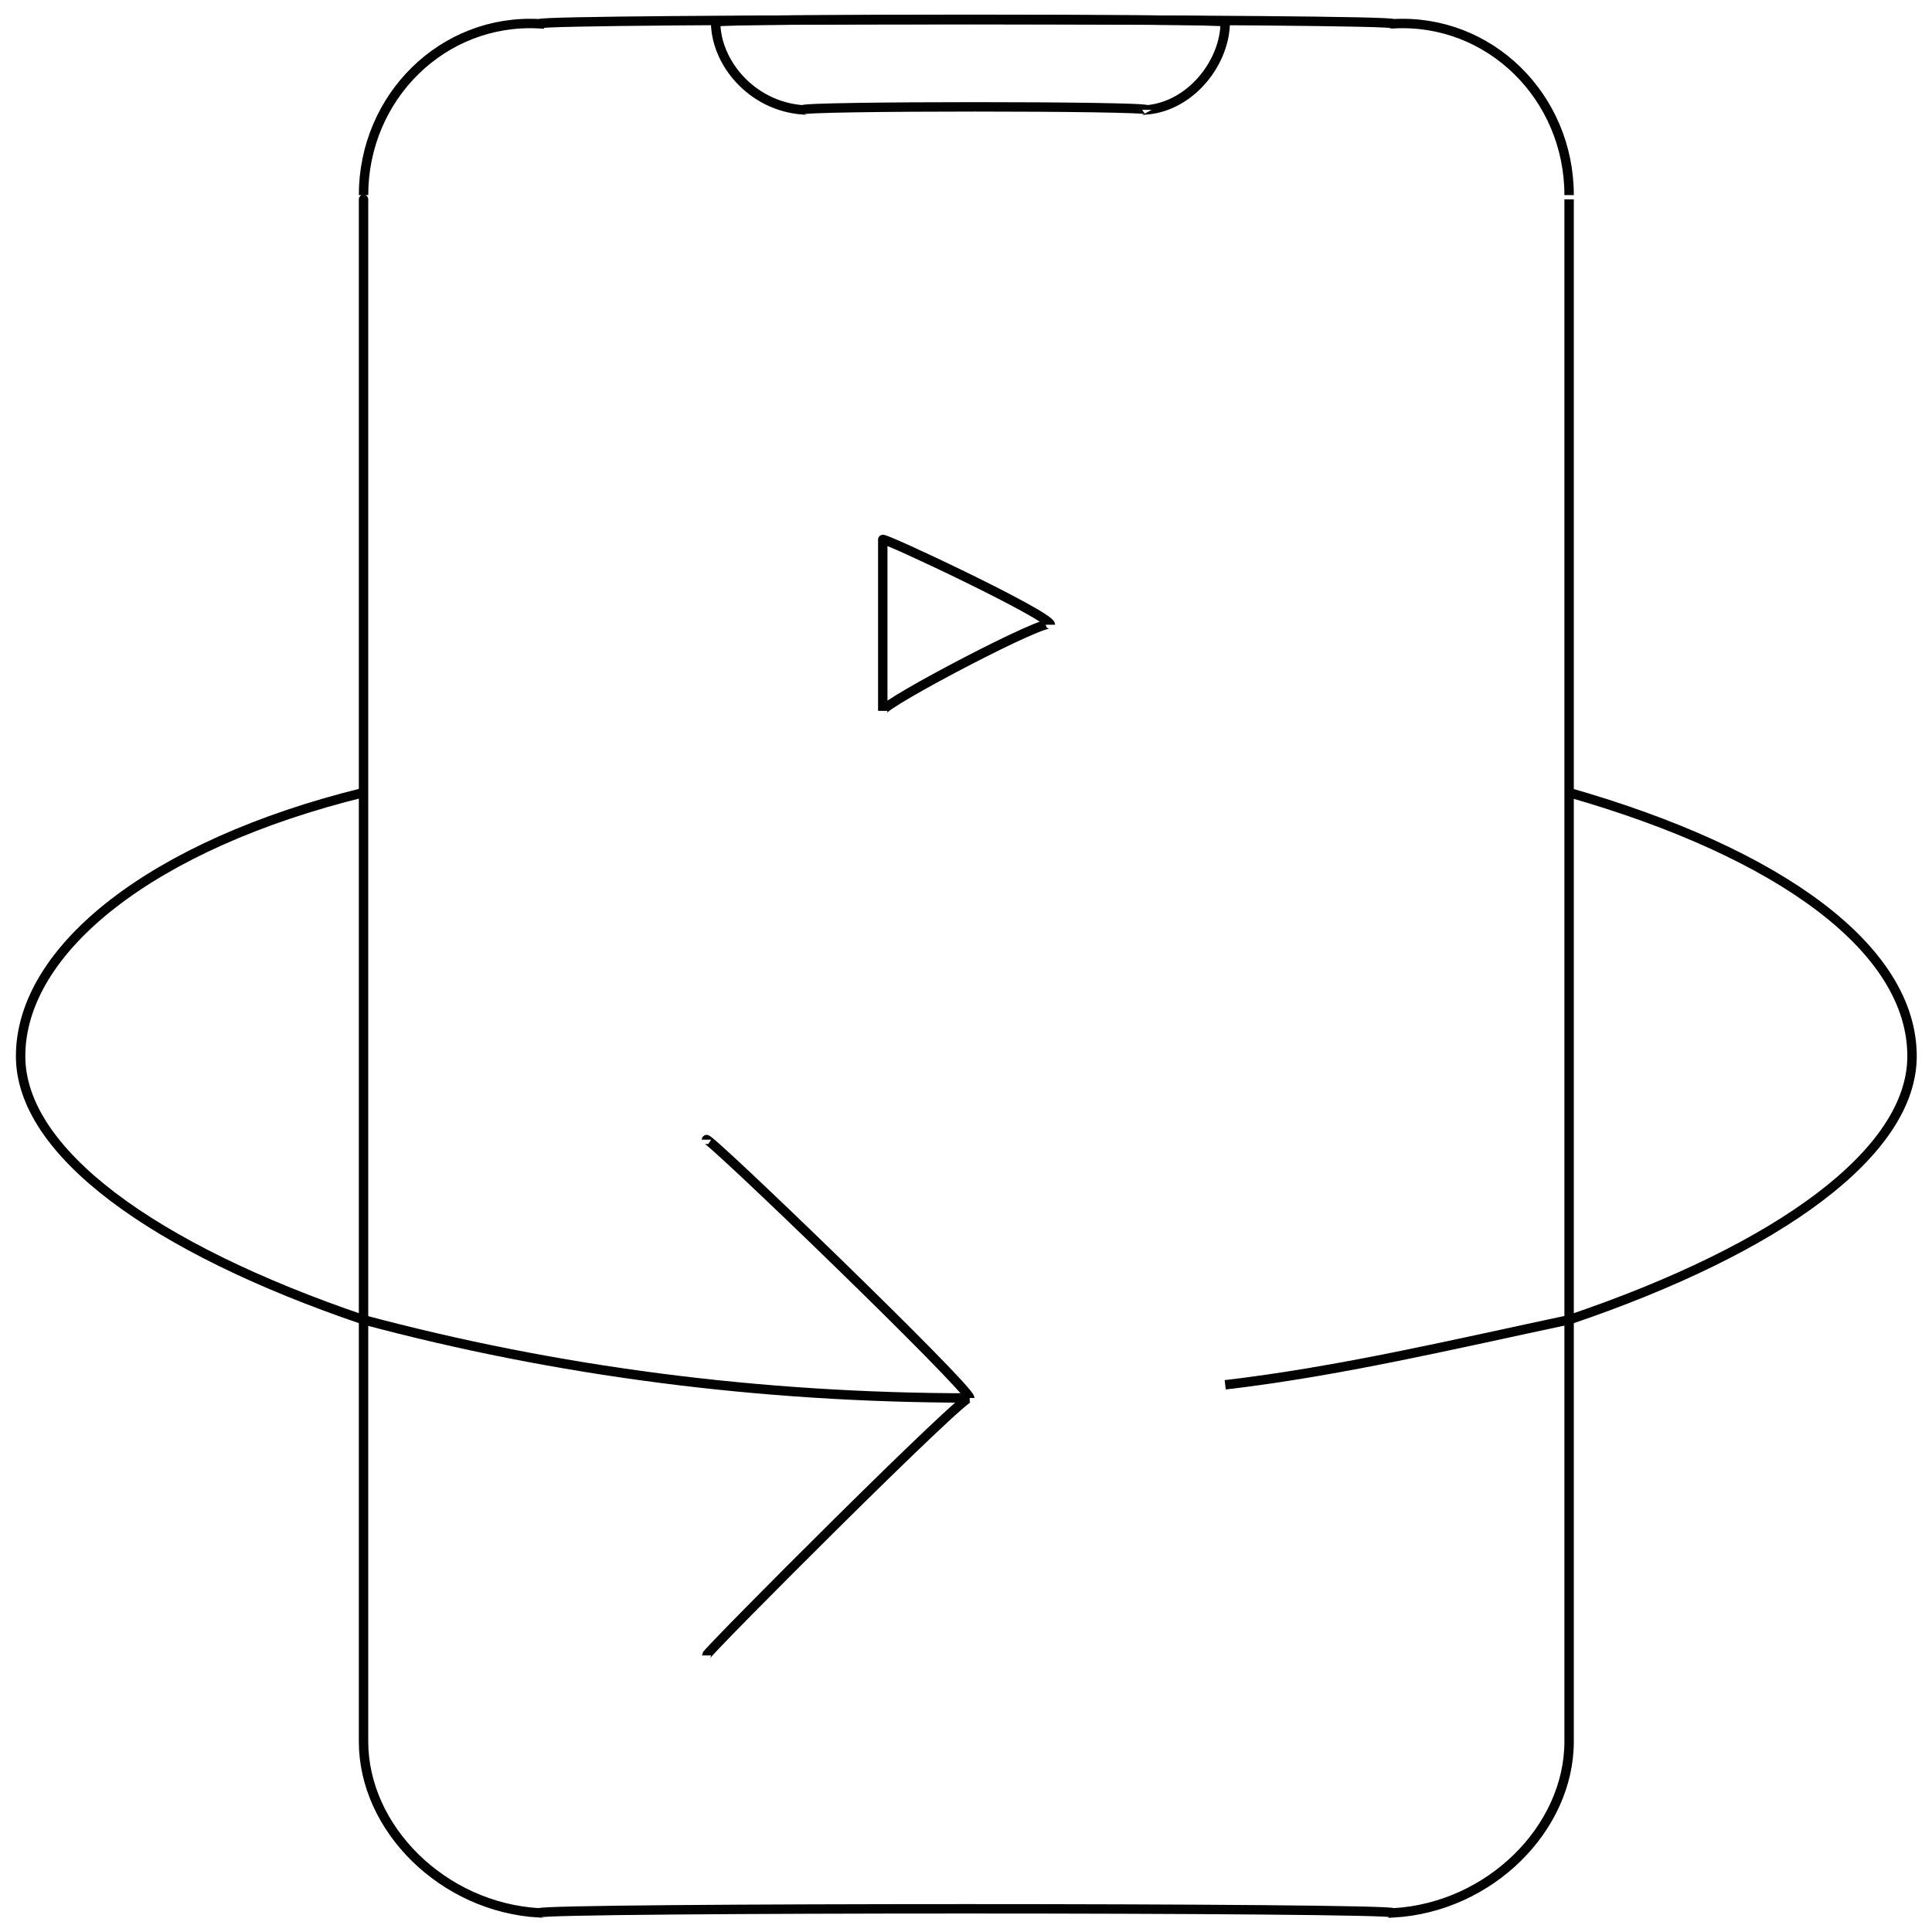 <svg xmlns="http://www.w3.org/2000/svg" version="1.1" xmlns:xlink="http://www.w3.org/1999/xlink" width="100%" height="100%" id="svgWorkerArea" viewBox="0 0 400 400" xmlns:artdraw="https://artdraw.muisca.co" style="background: white;"><defs id="defsdoc"><pattern id="patternBool" x="0" y="0" width="10" height="10" patternUnits="userSpaceOnUse" patternTransform="rotate(35)"><circle cx="5" cy="5" r="4" style="stroke: none;fill: #ff000070;"></circle></pattern></defs><g id="fileImp-955939472" class="cosito"><path id="rectImp-373356991" class="grouped" style="fill:none; stroke:#020202; stroke-miterlimit:10; stroke-width:1.95px; " d="M75.267 40.39C75.267 20.116 91.667 3.816 111.667 4.916 111.667 3.816 288.467 3.816 288.467 4.916 308.467 3.816 324.867 20.116 324.867 40.39 324.867 40.116 324.867 358.516 324.867 360.567 324.867 378.516 308.467 394.916 288.467 396.041 288.467 394.916 111.667 394.916 111.667 396.041 91.667 394.916 75.267 378.516 75.267 360.567 75.267 358.516 75.267 40.116 75.267 40.39 75.267 40.116 75.267 40.116 75.267 40.39"></path><path id="pathImp-249679215" class="grouped" style="fill:none; stroke:#020202; stroke-miterlimit:10; stroke-width:1.95px; " d="M237.467 22.744C237.467 21.916 166.167 21.916 166.167 22.744 155.467 21.916 148.167 12.816 148.167 4.553 148.167 3.816 253.667 3.816 253.667 4.553 253.667 12.816 246.667 21.916 237.467 22.744 237.467 21.916 237.467 21.916 237.467 22.744"></path><path id="pathImp-703680664" class="grouped" style="fill:none; stroke:#020202; stroke-miterlimit:10; stroke-width:1.95px; " d="M324.867 164.095C368.667 176.616 395.867 196.516 395.867 218.671 395.867 238.416 368.667 258.416 324.867 273.246 300.967 278.316 277.467 283.916 253.667 286.708"></path><path id="pathImp-637627024" class="grouped" style="fill:none; stroke:#020202; stroke-miterlimit:10; stroke-width:1.95px; " d="M200.767 289.437C157.267 289.416 115.167 283.916 75.267 273.246 31.567 258.416 4.267 238.416 4.267 218.671 4.267 196.516 31.567 174.816 75.267 164.095"></path><path id="polylineImp-647955262" class="grouped" style="fill:none; stroke:#020202; stroke-miterlimit:10; stroke-width:1.95px; " d="M146.267 235.953C146.267 234.816 200.767 287.416 200.767 289.437 200.767 287.416 146.267 342.016 146.267 342.739"></path><path id="polygonImp-940450782" class="grouped" style="fill:none; stroke:#020202; stroke-miterlimit:10; stroke-width:1.95px; " d="M217.467 129.349C217.467 127.416 182.767 145.616 182.767 147.177 182.767 145.616 182.767 111.116 182.767 111.703 182.767 111.116 217.467 127.416 217.467 129.349 217.467 127.416 217.467 127.416 217.467 129.349 217.467 127.416 217.467 127.416 217.467 129.349"></path></g></svg>